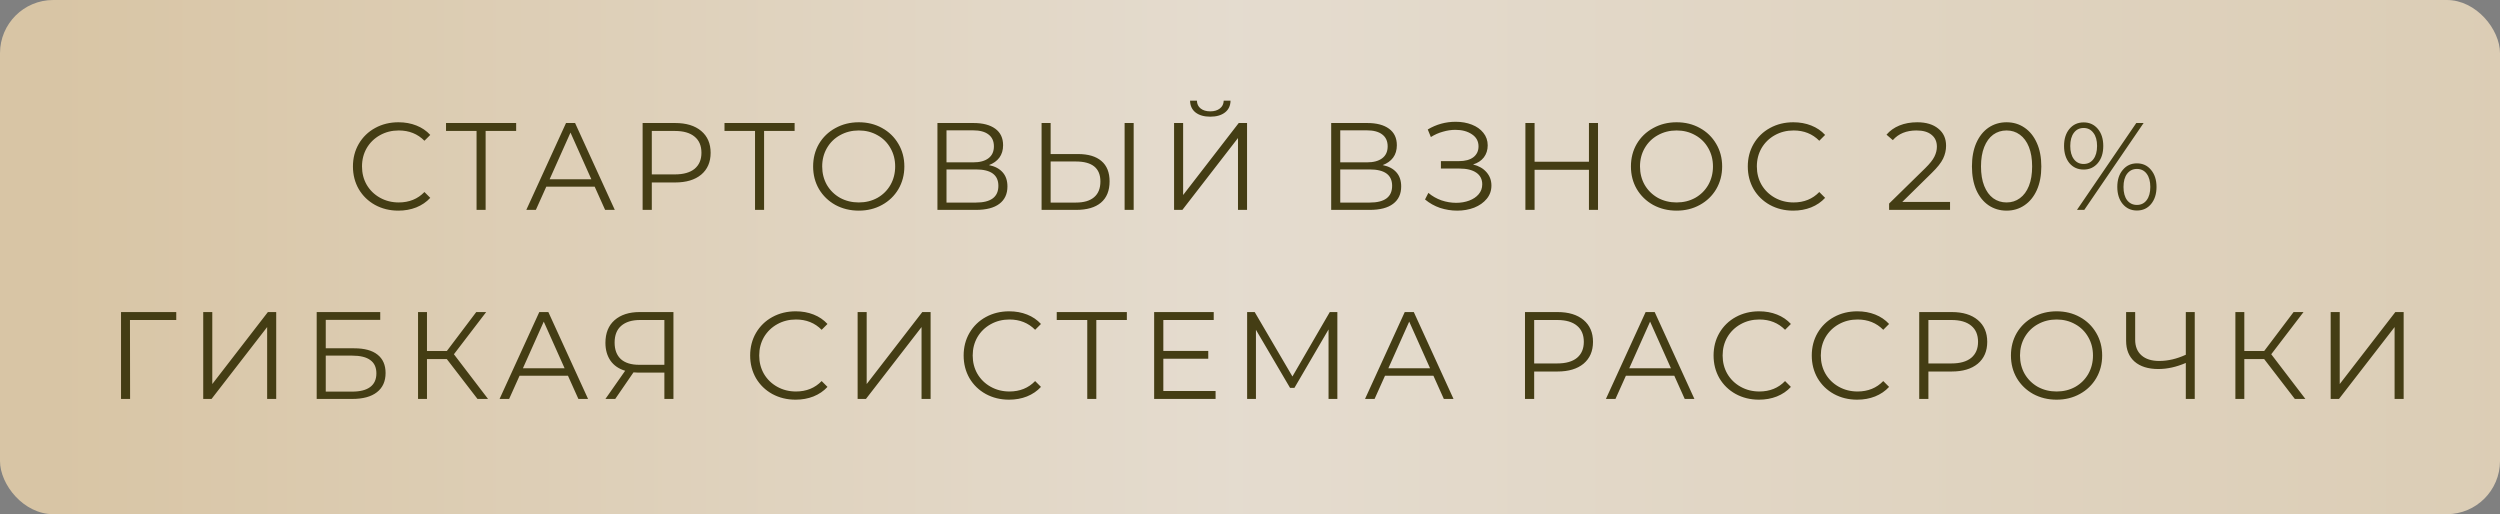 <?xml version="1.0" encoding="UTF-8"?> <svg xmlns="http://www.w3.org/2000/svg" width="282" height="58" viewBox="0 0 282 58" fill="none"><rect x="0" y="0" width="282" height="58" fill="#808080" stroke="none"/><rect opacity="0.8" width="282" height="58" rx="6" fill="url(#paint0_linear_206_647)"></rect><path d="M44.936 23.76C43.965 23.76 43.088 23.545 42.304 23.116C41.529 22.686 40.918 22.094 40.47 21.338C40.031 20.572 39.812 19.718 39.812 18.776C39.812 17.833 40.031 16.984 40.47 16.228C40.918 15.462 41.534 14.865 42.318 14.436C43.102 14.006 43.979 13.792 44.95 13.792C45.678 13.792 46.35 13.913 46.966 14.156C47.582 14.398 48.105 14.753 48.534 15.22L47.876 15.878C47.111 15.103 46.145 14.716 44.978 14.716C44.203 14.716 43.499 14.893 42.864 15.248C42.229 15.602 41.73 16.088 41.366 16.704C41.011 17.32 40.834 18.01 40.834 18.776C40.834 19.541 41.011 20.232 41.366 20.848C41.73 21.464 42.229 21.949 42.864 22.304C43.499 22.658 44.203 22.836 44.978 22.836C46.154 22.836 47.12 22.444 47.876 21.66L48.534 22.318C48.105 22.784 47.577 23.144 46.952 23.396C46.336 23.638 45.664 23.76 44.936 23.76ZM58.222 14.772H54.778V23.676H53.756V14.772H50.312V13.876H58.222V14.772ZM67.081 21.058H61.621L60.445 23.676H59.367L63.847 13.876H64.869L69.349 23.676H68.257L67.081 21.058ZM66.703 20.218L64.351 14.954L61.999 20.218H66.703ZM76.155 13.876C77.405 13.876 78.385 14.174 79.095 14.772C79.804 15.369 80.159 16.19 80.159 17.236C80.159 18.281 79.804 19.102 79.095 19.7C78.385 20.288 77.405 20.582 76.155 20.582H73.523V23.676H72.487V13.876H76.155ZM76.127 19.672C77.097 19.672 77.839 19.462 78.353 19.042C78.866 18.612 79.123 18.01 79.123 17.236C79.123 16.442 78.866 15.836 78.353 15.416C77.839 14.986 77.097 14.772 76.127 14.772H73.523V19.672H76.127ZM89.633 14.772H86.189V23.676H85.167V14.772H81.723V13.876H89.633V14.772ZM96.873 23.76C95.902 23.76 95.02 23.545 94.227 23.116C93.443 22.677 92.827 22.08 92.379 21.324C91.94 20.568 91.721 19.718 91.721 18.776C91.721 17.833 91.94 16.984 92.379 16.228C92.827 15.472 93.443 14.879 94.227 14.45C95.02 14.011 95.902 13.792 96.873 13.792C97.844 13.792 98.716 14.006 99.491 14.436C100.275 14.865 100.891 15.462 101.339 16.228C101.787 16.984 102.011 17.833 102.011 18.776C102.011 19.718 101.787 20.572 101.339 21.338C100.891 22.094 100.275 22.686 99.491 23.116C98.716 23.545 97.844 23.76 96.873 23.76ZM96.873 22.836C97.648 22.836 98.348 22.663 98.973 22.318C99.598 21.963 100.088 21.478 100.443 20.862C100.798 20.236 100.975 19.541 100.975 18.776C100.975 18.01 100.798 17.32 100.443 16.704C100.088 16.078 99.598 15.593 98.973 15.248C98.348 14.893 97.648 14.716 96.873 14.716C96.098 14.716 95.394 14.893 94.759 15.248C94.134 15.593 93.639 16.078 93.275 16.704C92.92 17.32 92.743 18.01 92.743 18.776C92.743 19.541 92.92 20.236 93.275 20.862C93.639 21.478 94.134 21.963 94.759 22.318C95.394 22.663 96.098 22.836 96.873 22.836ZM111.553 18.622C112.235 18.762 112.753 19.037 113.107 19.448C113.462 19.849 113.639 20.376 113.639 21.03C113.639 21.879 113.336 22.532 112.729 22.99C112.132 23.447 111.25 23.676 110.083 23.676H105.743V13.876H109.817C110.863 13.876 111.679 14.09 112.267 14.52C112.855 14.949 113.149 15.57 113.149 16.382C113.149 16.932 113.009 17.399 112.729 17.782C112.449 18.155 112.057 18.435 111.553 18.622ZM106.765 18.314H109.761C110.517 18.314 111.096 18.16 111.497 17.852C111.908 17.544 112.113 17.096 112.113 16.508C112.113 15.92 111.908 15.472 111.497 15.164C111.096 14.856 110.517 14.702 109.761 14.702H106.765V18.314ZM110.083 22.85C111.773 22.85 112.617 22.22 112.617 20.96C112.617 19.728 111.773 19.112 110.083 19.112H106.765V22.85H110.083ZM121.592 17.376C122.749 17.376 123.631 17.637 124.238 18.16C124.854 18.682 125.162 19.448 125.162 20.456C125.162 21.51 124.835 22.313 124.182 22.864C123.538 23.405 122.604 23.676 121.382 23.676H117.49V13.876H118.512V17.376H121.592ZM121.354 22.85C122.259 22.85 122.945 22.649 123.412 22.248C123.888 21.846 124.126 21.254 124.126 20.47C124.126 18.967 123.202 18.216 121.354 18.216H118.512V22.85H121.354ZM126.856 13.876H127.878V23.676H126.856V13.876ZM132.435 13.876H133.457V21.996L139.729 13.876H140.667V23.676H139.645V15.57L133.373 23.676H132.435V13.876ZM136.523 13.162C135.823 13.162 135.268 13.003 134.857 12.686C134.456 12.368 134.25 11.925 134.241 11.356H135.011C135.02 11.729 135.16 12.023 135.431 12.238C135.702 12.452 136.066 12.56 136.523 12.56C136.971 12.56 137.33 12.452 137.601 12.238C137.881 12.023 138.026 11.729 138.035 11.356H138.805C138.796 11.925 138.586 12.368 138.175 12.686C137.764 13.003 137.214 13.162 136.523 13.162ZM155.968 18.622C156.65 18.762 157.168 19.037 157.522 19.448C157.877 19.849 158.054 20.376 158.054 21.03C158.054 21.879 157.751 22.532 157.144 22.99C156.547 23.447 155.665 23.676 154.498 23.676H150.158V13.876H154.232C155.278 13.876 156.094 14.09 156.682 14.52C157.27 14.949 157.564 15.57 157.564 16.382C157.564 16.932 157.424 17.399 157.144 17.782C156.864 18.155 156.472 18.435 155.968 18.622ZM151.18 18.314H154.176C154.932 18.314 155.511 18.16 155.912 17.852C156.323 17.544 156.528 17.096 156.528 16.508C156.528 15.92 156.323 15.472 155.912 15.164C155.511 14.856 154.932 14.702 154.176 14.702H151.18V18.314ZM154.498 22.85C156.188 22.85 157.032 22.22 157.032 20.96C157.032 19.728 156.188 19.112 154.498 19.112H151.18V22.85H154.498ZM166.161 18.552C166.805 18.71 167.309 19 167.673 19.42C168.046 19.84 168.233 20.344 168.233 20.932C168.233 21.501 168.055 22 167.701 22.43C167.346 22.859 166.875 23.19 166.287 23.424C165.699 23.648 165.059 23.76 164.369 23.76C163.715 23.76 163.071 23.657 162.437 23.452C161.811 23.237 161.247 22.92 160.743 22.5L161.121 21.758C161.55 22.122 162.04 22.402 162.591 22.598C163.141 22.784 163.697 22.878 164.257 22.878C164.789 22.878 165.279 22.794 165.727 22.626C166.175 22.458 166.529 22.22 166.791 21.912C167.061 21.594 167.197 21.221 167.197 20.792C167.197 20.222 166.973 19.784 166.525 19.476C166.077 19.168 165.447 19.014 164.635 19.014H162.535V18.174H164.579C165.269 18.174 165.806 18.029 166.189 17.74C166.581 17.441 166.777 17.03 166.777 16.508C166.777 15.929 166.529 15.476 166.035 15.15C165.54 14.814 164.919 14.646 164.173 14.646C163.706 14.646 163.235 14.716 162.759 14.856C162.283 14.986 161.83 15.187 161.401 15.458L161.051 14.604C162.021 14.025 163.071 13.736 164.201 13.736C164.863 13.736 165.47 13.843 166.021 14.058C166.571 14.272 167.005 14.58 167.323 14.982C167.649 15.383 167.813 15.854 167.813 16.396C167.813 16.918 167.668 17.371 167.379 17.754C167.089 18.127 166.683 18.393 166.161 18.552ZM180.255 13.876V23.676H179.233V19.154H173.101V23.676H172.065V13.876H173.101V18.244H179.233V13.876H180.255ZM189.121 23.76C188.15 23.76 187.268 23.545 186.475 23.116C185.691 22.677 185.075 22.08 184.627 21.324C184.188 20.568 183.969 19.718 183.969 18.776C183.969 17.833 184.188 16.984 184.627 16.228C185.075 15.472 185.691 14.879 186.475 14.45C187.268 14.011 188.15 13.792 189.121 13.792C190.092 13.792 190.964 14.006 191.739 14.436C192.523 14.865 193.139 15.462 193.587 16.228C194.035 16.984 194.259 17.833 194.259 18.776C194.259 19.718 194.035 20.572 193.587 21.338C193.139 22.094 192.523 22.686 191.739 23.116C190.964 23.545 190.092 23.76 189.121 23.76ZM189.121 22.836C189.896 22.836 190.596 22.663 191.221 22.318C191.846 21.963 192.336 21.478 192.691 20.862C193.046 20.236 193.223 19.541 193.223 18.776C193.223 18.01 193.046 17.32 192.691 16.704C192.336 16.078 191.846 15.593 191.221 15.248C190.596 14.893 189.896 14.716 189.121 14.716C188.346 14.716 187.642 14.893 187.007 15.248C186.382 15.593 185.887 16.078 185.523 16.704C185.168 17.32 184.991 18.01 184.991 18.776C184.991 19.541 185.168 20.236 185.523 20.862C185.887 21.478 186.382 21.963 187.007 22.318C187.642 22.663 188.346 22.836 189.121 22.836ZM202.275 23.76C201.305 23.76 200.427 23.545 199.643 23.116C198.869 22.686 198.257 22.094 197.809 21.338C197.371 20.572 197.151 19.718 197.151 18.776C197.151 17.833 197.371 16.984 197.809 16.228C198.257 15.462 198.873 14.865 199.657 14.436C200.441 14.006 201.319 13.792 202.289 13.792C203.017 13.792 203.689 13.913 204.305 14.156C204.921 14.398 205.444 14.753 205.873 15.22L205.215 15.878C204.45 15.103 203.484 14.716 202.317 14.716C201.543 14.716 200.838 14.893 200.203 15.248C199.569 15.602 199.069 16.088 198.705 16.704C198.351 17.32 198.173 18.01 198.173 18.776C198.173 19.541 198.351 20.232 198.705 20.848C199.069 21.464 199.569 21.949 200.203 22.304C200.838 22.658 201.543 22.836 202.317 22.836C203.493 22.836 204.459 22.444 205.215 21.66L205.873 22.318C205.444 22.784 204.917 23.144 204.291 23.396C203.675 23.638 203.003 23.76 202.275 23.76ZM219.965 22.78V23.676H213.091V22.962L217.165 18.972C217.678 18.468 218.023 18.034 218.201 17.67C218.387 17.296 218.481 16.923 218.481 16.55C218.481 15.971 218.28 15.523 217.879 15.206C217.487 14.879 216.922 14.716 216.185 14.716C215.037 14.716 214.145 15.08 213.511 15.808L212.797 15.192C213.179 14.744 213.665 14.398 214.253 14.156C214.85 13.913 215.522 13.792 216.269 13.792C217.267 13.792 218.056 14.03 218.635 14.506C219.223 14.972 219.517 15.616 219.517 16.438C219.517 16.942 219.405 17.427 219.181 17.894C218.957 18.36 218.532 18.897 217.907 19.504L214.575 22.78H219.965ZM226.341 23.76C225.585 23.76 224.908 23.559 224.311 23.158C223.723 22.756 223.261 22.182 222.925 21.436C222.598 20.68 222.435 19.793 222.435 18.776C222.435 17.758 222.598 16.876 222.925 16.13C223.261 15.374 223.723 14.795 224.311 14.394C224.908 13.992 225.585 13.792 226.341 13.792C227.097 13.792 227.769 13.992 228.357 14.394C228.954 14.795 229.421 15.374 229.757 16.13C230.093 16.876 230.261 17.758 230.261 18.776C230.261 19.793 230.093 20.68 229.757 21.436C229.421 22.182 228.954 22.756 228.357 23.158C227.769 23.559 227.097 23.76 226.341 23.76ZM226.341 22.836C226.91 22.836 227.41 22.677 227.839 22.36C228.278 22.042 228.618 21.58 228.861 20.974C229.104 20.367 229.225 19.634 229.225 18.776C229.225 17.917 229.104 17.184 228.861 16.578C228.618 15.971 228.278 15.509 227.839 15.192C227.41 14.874 226.91 14.716 226.341 14.716C225.772 14.716 225.268 14.874 224.829 15.192C224.4 15.509 224.064 15.971 223.821 16.578C223.578 17.184 223.457 17.917 223.457 18.776C223.457 19.634 223.578 20.367 223.821 20.974C224.064 21.58 224.4 22.042 224.829 22.36C225.268 22.677 225.772 22.836 226.341 22.836ZM235.037 19.126C234.374 19.126 233.837 18.883 233.427 18.398C233.025 17.903 232.825 17.259 232.825 16.466C232.825 15.672 233.025 15.033 233.427 14.548C233.837 14.053 234.374 13.806 235.037 13.806C235.69 13.806 236.222 14.048 236.633 14.534C237.043 15.019 237.249 15.663 237.249 16.466C237.249 17.268 237.043 17.912 236.633 18.398C236.222 18.883 235.69 19.126 235.037 19.126ZM240.973 13.876H241.799L235.107 23.676H234.281L240.973 13.876ZM235.037 18.496C235.494 18.496 235.858 18.318 236.129 17.964C236.409 17.6 236.549 17.1 236.549 16.466C236.549 15.831 236.409 15.336 236.129 14.982C235.858 14.618 235.494 14.436 235.037 14.436C234.57 14.436 234.201 14.618 233.931 14.982C233.66 15.346 233.525 15.84 233.525 16.466C233.525 17.091 233.66 17.586 233.931 17.95C234.201 18.314 234.57 18.496 235.037 18.496ZM241.043 23.746C240.389 23.746 239.857 23.503 239.447 23.018C239.036 22.523 238.831 21.879 238.831 21.086C238.831 20.292 239.036 19.653 239.447 19.168C239.857 18.673 240.389 18.426 241.043 18.426C241.705 18.426 242.237 18.673 242.639 19.168C243.049 19.653 243.255 20.292 243.255 21.086C243.255 21.879 243.049 22.523 242.639 23.018C242.237 23.503 241.705 23.746 241.043 23.746ZM241.043 23.116C241.509 23.116 241.878 22.934 242.149 22.57C242.419 22.206 242.555 21.711 242.555 21.086C242.555 20.46 242.419 19.966 242.149 19.602C241.878 19.238 241.509 19.056 241.043 19.056C240.585 19.056 240.217 19.238 239.937 19.602C239.666 19.956 239.531 20.451 239.531 21.086C239.531 21.72 239.666 22.22 239.937 22.584C240.217 22.938 240.585 23.116 241.043 23.116Z" fill="#443D14"></path><path d="M19.882 36.096H14.66L14.674 45H13.652V35.2H19.882V36.096ZM22.924 35.2H23.946V43.32L30.218 35.2H31.156V45H30.134V36.894L23.862 45H22.924V35.2ZM35.723 35.2H42.891V36.082H36.745V39.288H39.951C41.108 39.288 41.985 39.526 42.583 40.002C43.189 40.478 43.493 41.169 43.493 42.074C43.493 43.017 43.166 43.74 42.513 44.244C41.869 44.748 40.94 45 39.727 45H35.723V35.2ZM39.713 44.174C40.618 44.174 41.299 44.001 41.757 43.656C42.223 43.311 42.457 42.797 42.457 42.116C42.457 41.444 42.228 40.945 41.771 40.618C41.323 40.282 40.637 40.114 39.713 40.114H36.745V44.174H39.713ZM50.403 40.506H48.163V45H47.155V35.2H48.163V39.596H50.403L53.721 35.2H54.841L51.201 39.96L55.051 45H53.861L50.403 40.506ZM64.066 42.382H58.606L57.43 45H56.352L60.832 35.2H61.854L66.334 45H65.242L64.066 42.382ZM63.688 41.542L61.336 36.278L58.984 41.542H63.688ZM75.964 35.2V45H74.942V42.032H72.016C71.886 42.032 71.699 42.023 71.456 42.004L69.398 45H68.292L70.518 41.822C69.8 41.607 69.249 41.229 68.866 40.688C68.484 40.137 68.292 39.465 68.292 38.672C68.292 37.571 68.638 36.717 69.328 36.11C70.028 35.503 70.971 35.2 72.156 35.2H75.964ZM69.328 38.644C69.328 39.447 69.562 40.067 70.028 40.506C70.504 40.935 71.195 41.15 72.1 41.15H74.942V36.096H72.198C71.284 36.096 70.574 36.315 70.07 36.754C69.576 37.183 69.328 37.813 69.328 38.644ZM89.742 45.084C88.772 45.084 87.894 44.869 87.11 44.44C86.336 44.011 85.724 43.418 85.276 42.662C84.838 41.897 84.618 41.043 84.618 40.1C84.618 39.157 84.838 38.308 85.276 37.552C85.724 36.787 86.34 36.189 87.124 35.76C87.908 35.331 88.786 35.116 89.756 35.116C90.484 35.116 91.156 35.237 91.772 35.48C92.388 35.723 92.911 36.077 93.34 36.544L92.682 37.202C91.917 36.427 90.951 36.04 89.784 36.04C89.01 36.04 88.305 36.217 87.67 36.572C87.036 36.927 86.536 37.412 86.172 38.028C85.818 38.644 85.64 39.335 85.64 40.1C85.64 40.865 85.818 41.556 86.172 42.172C86.536 42.788 87.036 43.273 87.67 43.628C88.305 43.983 89.01 44.16 89.784 44.16C90.96 44.16 91.926 43.768 92.682 42.984L93.34 43.642C92.911 44.109 92.384 44.468 91.758 44.72C91.142 44.963 90.47 45.084 89.742 45.084ZM96.74 35.2H97.762V43.32L104.034 35.2H104.972V45H103.95V36.894L97.678 45H96.74V35.2ZM113.823 45.084C112.852 45.084 111.975 44.869 111.191 44.44C110.416 44.011 109.805 43.418 109.357 42.662C108.918 41.897 108.699 41.043 108.699 40.1C108.699 39.157 108.918 38.308 109.357 37.552C109.805 36.787 110.421 36.189 111.205 35.76C111.989 35.331 112.866 35.116 113.837 35.116C114.565 35.116 115.237 35.237 115.853 35.48C116.469 35.723 116.992 36.077 117.421 36.544L116.763 37.202C115.998 36.427 115.032 36.04 113.865 36.04C113.09 36.04 112.386 36.217 111.751 36.572C111.116 36.927 110.617 37.412 110.253 38.028C109.898 38.644 109.721 39.335 109.721 40.1C109.721 40.865 109.898 41.556 110.253 42.172C110.617 42.788 111.116 43.273 111.751 43.628C112.386 43.983 113.09 44.16 113.865 44.16C115.041 44.16 116.007 43.768 116.763 42.984L117.421 43.642C116.992 44.109 116.464 44.468 115.839 44.72C115.223 44.963 114.551 45.084 113.823 45.084ZM127.109 36.096H123.665V45H122.643V36.096H119.199V35.2H127.109V36.096ZM137.118 44.104V45H130.188V35.2H136.908V36.096H131.224V39.582H136.292V40.464H131.224V44.104H137.118ZM150.854 35.2V45H149.86V37.16L146.01 43.754H145.52L141.67 37.202V45H140.676V35.2H141.53L145.786 42.466L150 35.2H150.854ZM161.689 42.382H156.229L155.053 45H153.975L158.455 35.2H159.477L163.957 45H162.865L161.689 42.382ZM161.311 41.542L158.959 36.278L156.607 41.542H161.311ZM175.687 35.2C176.937 35.2 177.917 35.499 178.627 36.096C179.336 36.693 179.691 37.515 179.691 38.56C179.691 39.605 179.336 40.427 178.627 41.024C177.917 41.612 176.937 41.906 175.687 41.906H173.055V45H172.019V35.2H175.687ZM175.659 40.996C176.629 40.996 177.371 40.786 177.885 40.366C178.398 39.937 178.655 39.335 178.655 38.56C178.655 37.767 178.398 37.16 177.885 36.74C177.371 36.311 176.629 36.096 175.659 36.096H173.055V40.996H175.659ZM188.861 42.382H183.401L182.225 45H181.147L185.627 35.2H186.649L191.129 45H190.037L188.861 42.382ZM188.483 41.542L186.131 36.278L183.779 41.542H188.483ZM198.415 45.084C197.444 45.084 196.567 44.869 195.783 44.44C195.008 44.011 194.397 43.418 193.949 42.662C193.51 41.897 193.291 41.043 193.291 40.1C193.291 39.157 193.51 38.308 193.949 37.552C194.397 36.787 195.013 36.189 195.797 35.76C196.581 35.331 197.458 35.116 198.429 35.116C199.157 35.116 199.829 35.237 200.445 35.48C201.061 35.723 201.583 36.077 202.013 36.544L201.355 37.202C200.589 36.427 199.623 36.04 198.457 36.04C197.682 36.04 196.977 36.217 196.343 36.572C195.708 36.927 195.209 37.412 194.845 38.028C194.49 38.644 194.313 39.335 194.313 40.1C194.313 40.865 194.49 41.556 194.845 42.172C195.209 42.788 195.708 43.273 196.343 43.628C196.977 43.983 197.682 44.16 198.457 44.16C199.633 44.16 200.599 43.768 201.355 42.984L202.013 43.642C201.583 44.109 201.056 44.468 200.431 44.72C199.815 44.963 199.143 45.084 198.415 45.084ZM209.491 45.084C208.52 45.084 207.643 44.869 206.859 44.44C206.084 44.011 205.473 43.418 205.025 42.662C204.586 41.897 204.367 41.043 204.367 40.1C204.367 39.157 204.586 38.308 205.025 37.552C205.473 36.787 206.089 36.189 206.873 35.76C207.657 35.331 208.534 35.116 209.505 35.116C210.233 35.116 210.905 35.237 211.521 35.48C212.137 35.723 212.66 36.077 213.089 36.544L212.431 37.202C211.666 36.427 210.7 36.04 209.533 36.04C208.758 36.04 208.054 36.217 207.419 36.572C206.784 36.927 206.285 37.412 205.921 38.028C205.566 38.644 205.389 39.335 205.389 40.1C205.389 40.865 205.566 41.556 205.921 42.172C206.285 42.788 206.784 43.273 207.419 43.628C208.054 43.983 208.758 44.16 209.533 44.16C210.709 44.16 211.675 43.768 212.431 42.984L213.089 43.642C212.66 44.109 212.132 44.468 211.507 44.72C210.891 44.963 210.219 45.084 209.491 45.084ZM220.156 35.2C221.407 35.2 222.387 35.499 223.096 36.096C223.806 36.693 224.16 37.515 224.16 38.56C224.16 39.605 223.806 40.427 223.096 41.024C222.387 41.612 221.407 41.906 220.156 41.906H217.524V45H216.488V35.2H220.156ZM220.128 40.996C221.099 40.996 221.841 40.786 222.354 40.366C222.868 39.937 223.124 39.335 223.124 38.56C223.124 37.767 222.868 37.16 222.354 36.74C221.841 36.311 221.099 36.096 220.128 36.096H217.524V40.996H220.128ZM231.986 45.084C231.015 45.084 230.133 44.869 229.34 44.44C228.556 44.001 227.94 43.404 227.492 42.648C227.053 41.892 226.834 41.043 226.834 40.1C226.834 39.157 227.053 38.308 227.492 37.552C227.94 36.796 228.556 36.203 229.34 35.774C230.133 35.335 231.015 35.116 231.986 35.116C232.957 35.116 233.829 35.331 234.604 35.76C235.388 36.189 236.004 36.787 236.452 37.552C236.9 38.308 237.124 39.157 237.124 40.1C237.124 41.043 236.9 41.897 236.452 42.662C236.004 43.418 235.388 44.011 234.604 44.44C233.829 44.869 232.957 45.084 231.986 45.084ZM231.986 44.16C232.761 44.16 233.461 43.987 234.086 43.642C234.711 43.287 235.201 42.802 235.556 42.186C235.911 41.561 236.088 40.865 236.088 40.1C236.088 39.335 235.911 38.644 235.556 38.028C235.201 37.403 234.711 36.917 234.086 36.572C233.461 36.217 232.761 36.04 231.986 36.04C231.211 36.04 230.507 36.217 229.872 36.572C229.247 36.917 228.752 37.403 228.388 38.028C228.033 38.644 227.856 39.335 227.856 40.1C227.856 40.865 228.033 41.561 228.388 42.186C228.752 42.802 229.247 43.287 229.872 43.642C230.507 43.987 231.211 44.16 231.986 44.16ZM247.567 35.2V45H246.559V40.94C245.495 41.397 244.464 41.626 243.465 41.626C242.317 41.626 241.421 41.346 240.777 40.786C240.142 40.226 239.825 39.442 239.825 38.434V35.2H240.847V38.322C240.847 39.078 241.085 39.666 241.561 40.086C242.037 40.506 242.704 40.716 243.563 40.716C244.543 40.716 245.542 40.483 246.559 40.016V35.2H247.567ZM255.399 40.506H253.159V45H252.151V35.2H253.159V39.596H255.399L258.717 35.2H259.837L256.197 39.96L260.047 45H258.857L255.399 40.506ZM262.9 35.2H263.922V43.32L270.194 35.2H271.132V45H270.11V36.894L263.838 45H262.9V35.2Z" fill="#443D14"></path><defs><linearGradient id="paint0_linear_206_647" x1="6.992" y1="29" x2="282" y2="29" gradientUnits="userSpaceOnUse"><stop stop-color="#EED6AE"></stop><stop offset="0.481" stop-color="#FDF2E2"></stop><stop offset="1" stop-color="#F2E0C2"></stop></linearGradient></defs></svg> 